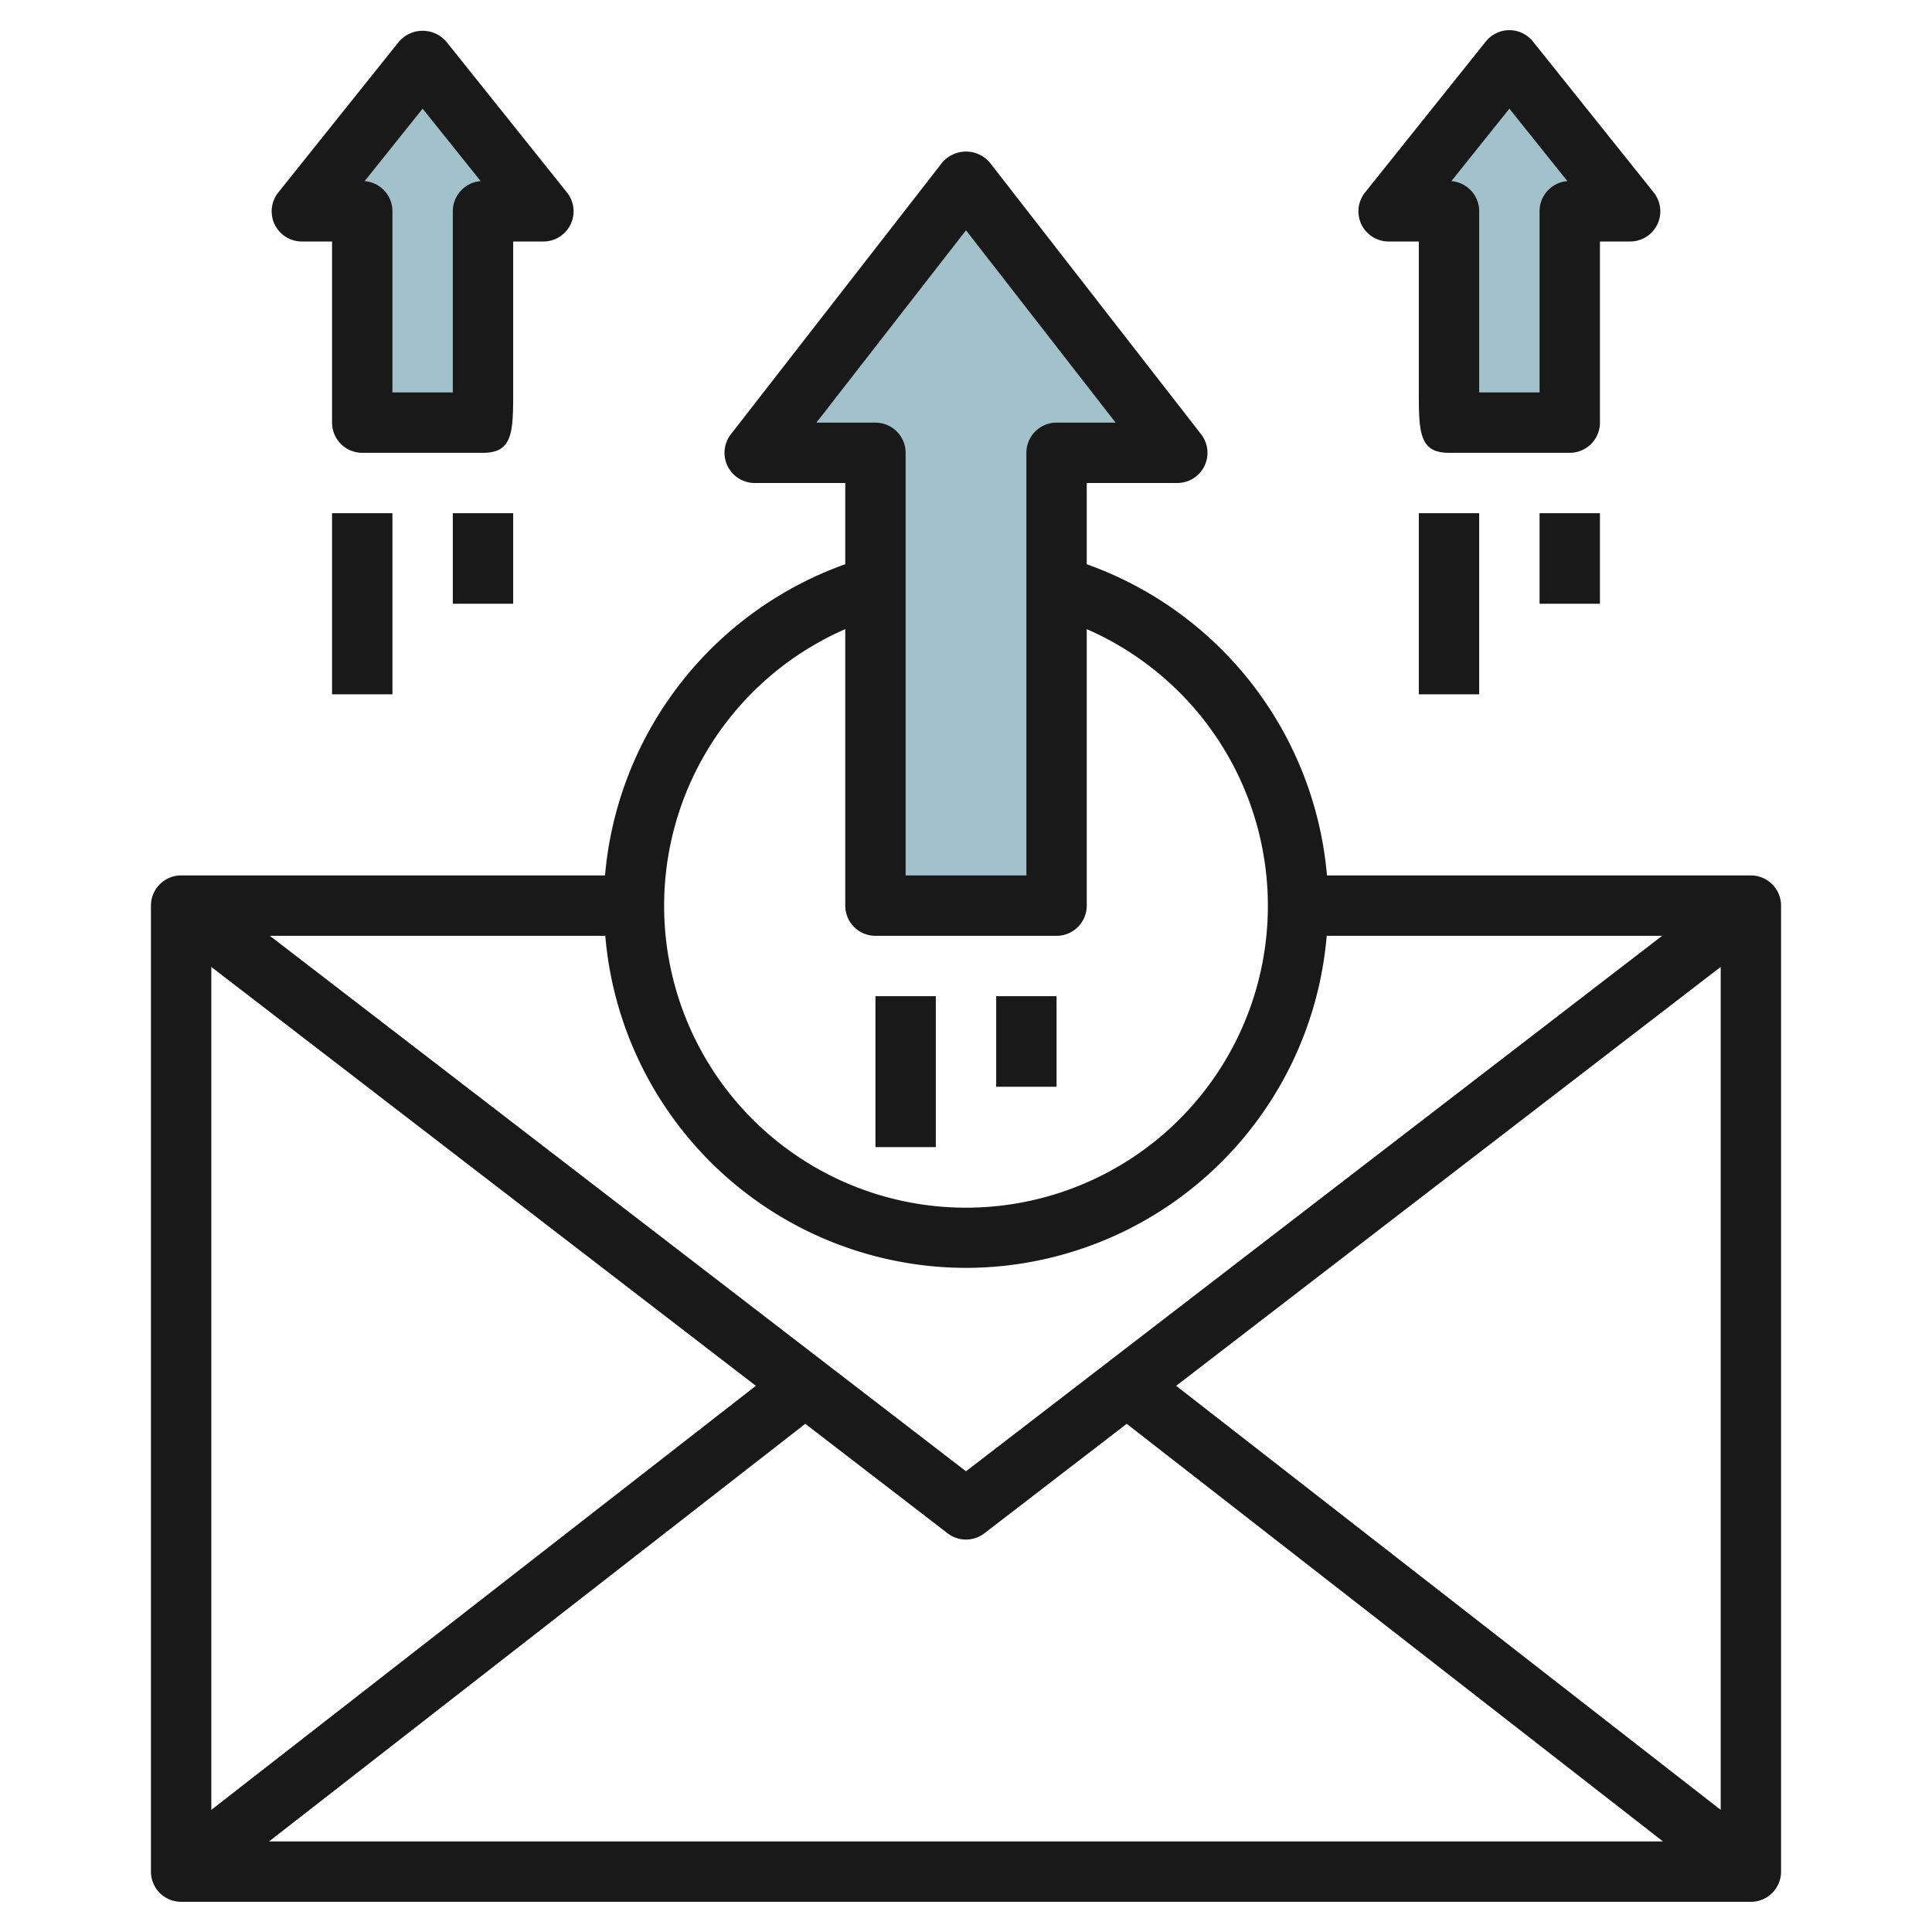 <svg id="Layer_3" height="512" viewBox="0 0 64 64" width="512" xmlns="http://www.w3.org/2000/svg" data-name="Layer 3"><path d="m29 30v-15h-4l7-9 7 9h-4v15z" fill="#a3c1ca"/><path d="m48 14v-7h-2l4-5 4 5.001-2-.001v7z" fill="#a3c1ca"/><path d="m12 14v-7h-2l4-5 4 5.001-2-.001v7z" fill="#a3c1ca"/><g fill="#191919"><path d="m58 29h-14.042a12.049 12.049 0 0 0 -7.958-10.309v-2.691h3a1 1 0 0 0 .789-1.614l-7-9a1.035 1.035 0 0 0 -1.578 0l-7 9a1 1 0 0 0 .789 1.614h3v2.691a12.049 12.049 0 0 0 -7.958 10.309h-14.042a1 1 0 0 0 -1 1v32a1 1 0 0 0 1 1h52a1 1 0 0 0 1-1v-32a1 1 0 0 0 -1-1zm-26 13a12.009 12.009 0 0 0 11.949-11h11.111l-23.06 17.738-23.06-17.738h11.111a12.009 12.009 0 0 0 11.949 11zm-6.962 3.907-18.038 14.047v-27.923zm1.638 1.259 4.715 3.627a1 1 0 0 0 1.218 0l4.715-3.627 17.764 13.834h-46.176zm12.286-1.259 18.038-13.876v27.923zm-11.917-31.907 4.955-6.371 4.955 6.371h-1.955a1 1 0 0 0 -1 1v14h-4v-14a1 1 0 0 0 -1-1zm.955 6.841v9.159a1 1 0 0 0 1 1h6a1 1 0 0 0 1-1v-9.159a10 10 0 1 1 -8 0z"/><path d="m46 8h1v4.906c0 1.394 0 2.094 1 2.094h4a1 1 0 0 0 1-1v-6h1a1 1 0 0 0 .781-1.625l-4-5a1 1 0 0 0 -1.562 0l-4 5a1 1 0 0 0 .781 1.625zm4-4.4 1.921 2.4a1 1 0 0 0 -.921 1v6h-2c0-1.931 0-6 0-6a1 1 0 0 0 -.922-1z"/><path d="m51 17h2v3h-2z"/><path d="m47 17h2v6h-2z"/><path d="m10 8h1v6a1 1 0 0 0 1 1h4c1 0 1-.7 1-2.094v-4.906h1a1 1 0 0 0 .781-1.625l-4-5a1.036 1.036 0 0 0 -1.562 0l-4 5a1 1 0 0 0 .781 1.625zm4-4.4 1.922 2.4a1 1 0 0 0 -.922 1s0 4.069 0 6h-2v-6a1 1 0 0 0 -.921-1z"/><path d="m15 17h2v3h-2z"/><path d="m11 17h2v6h-2z"/><path d="m33 33h2v3h-2z"/><path d="m29 33h2v5h-2z"/></g></svg>